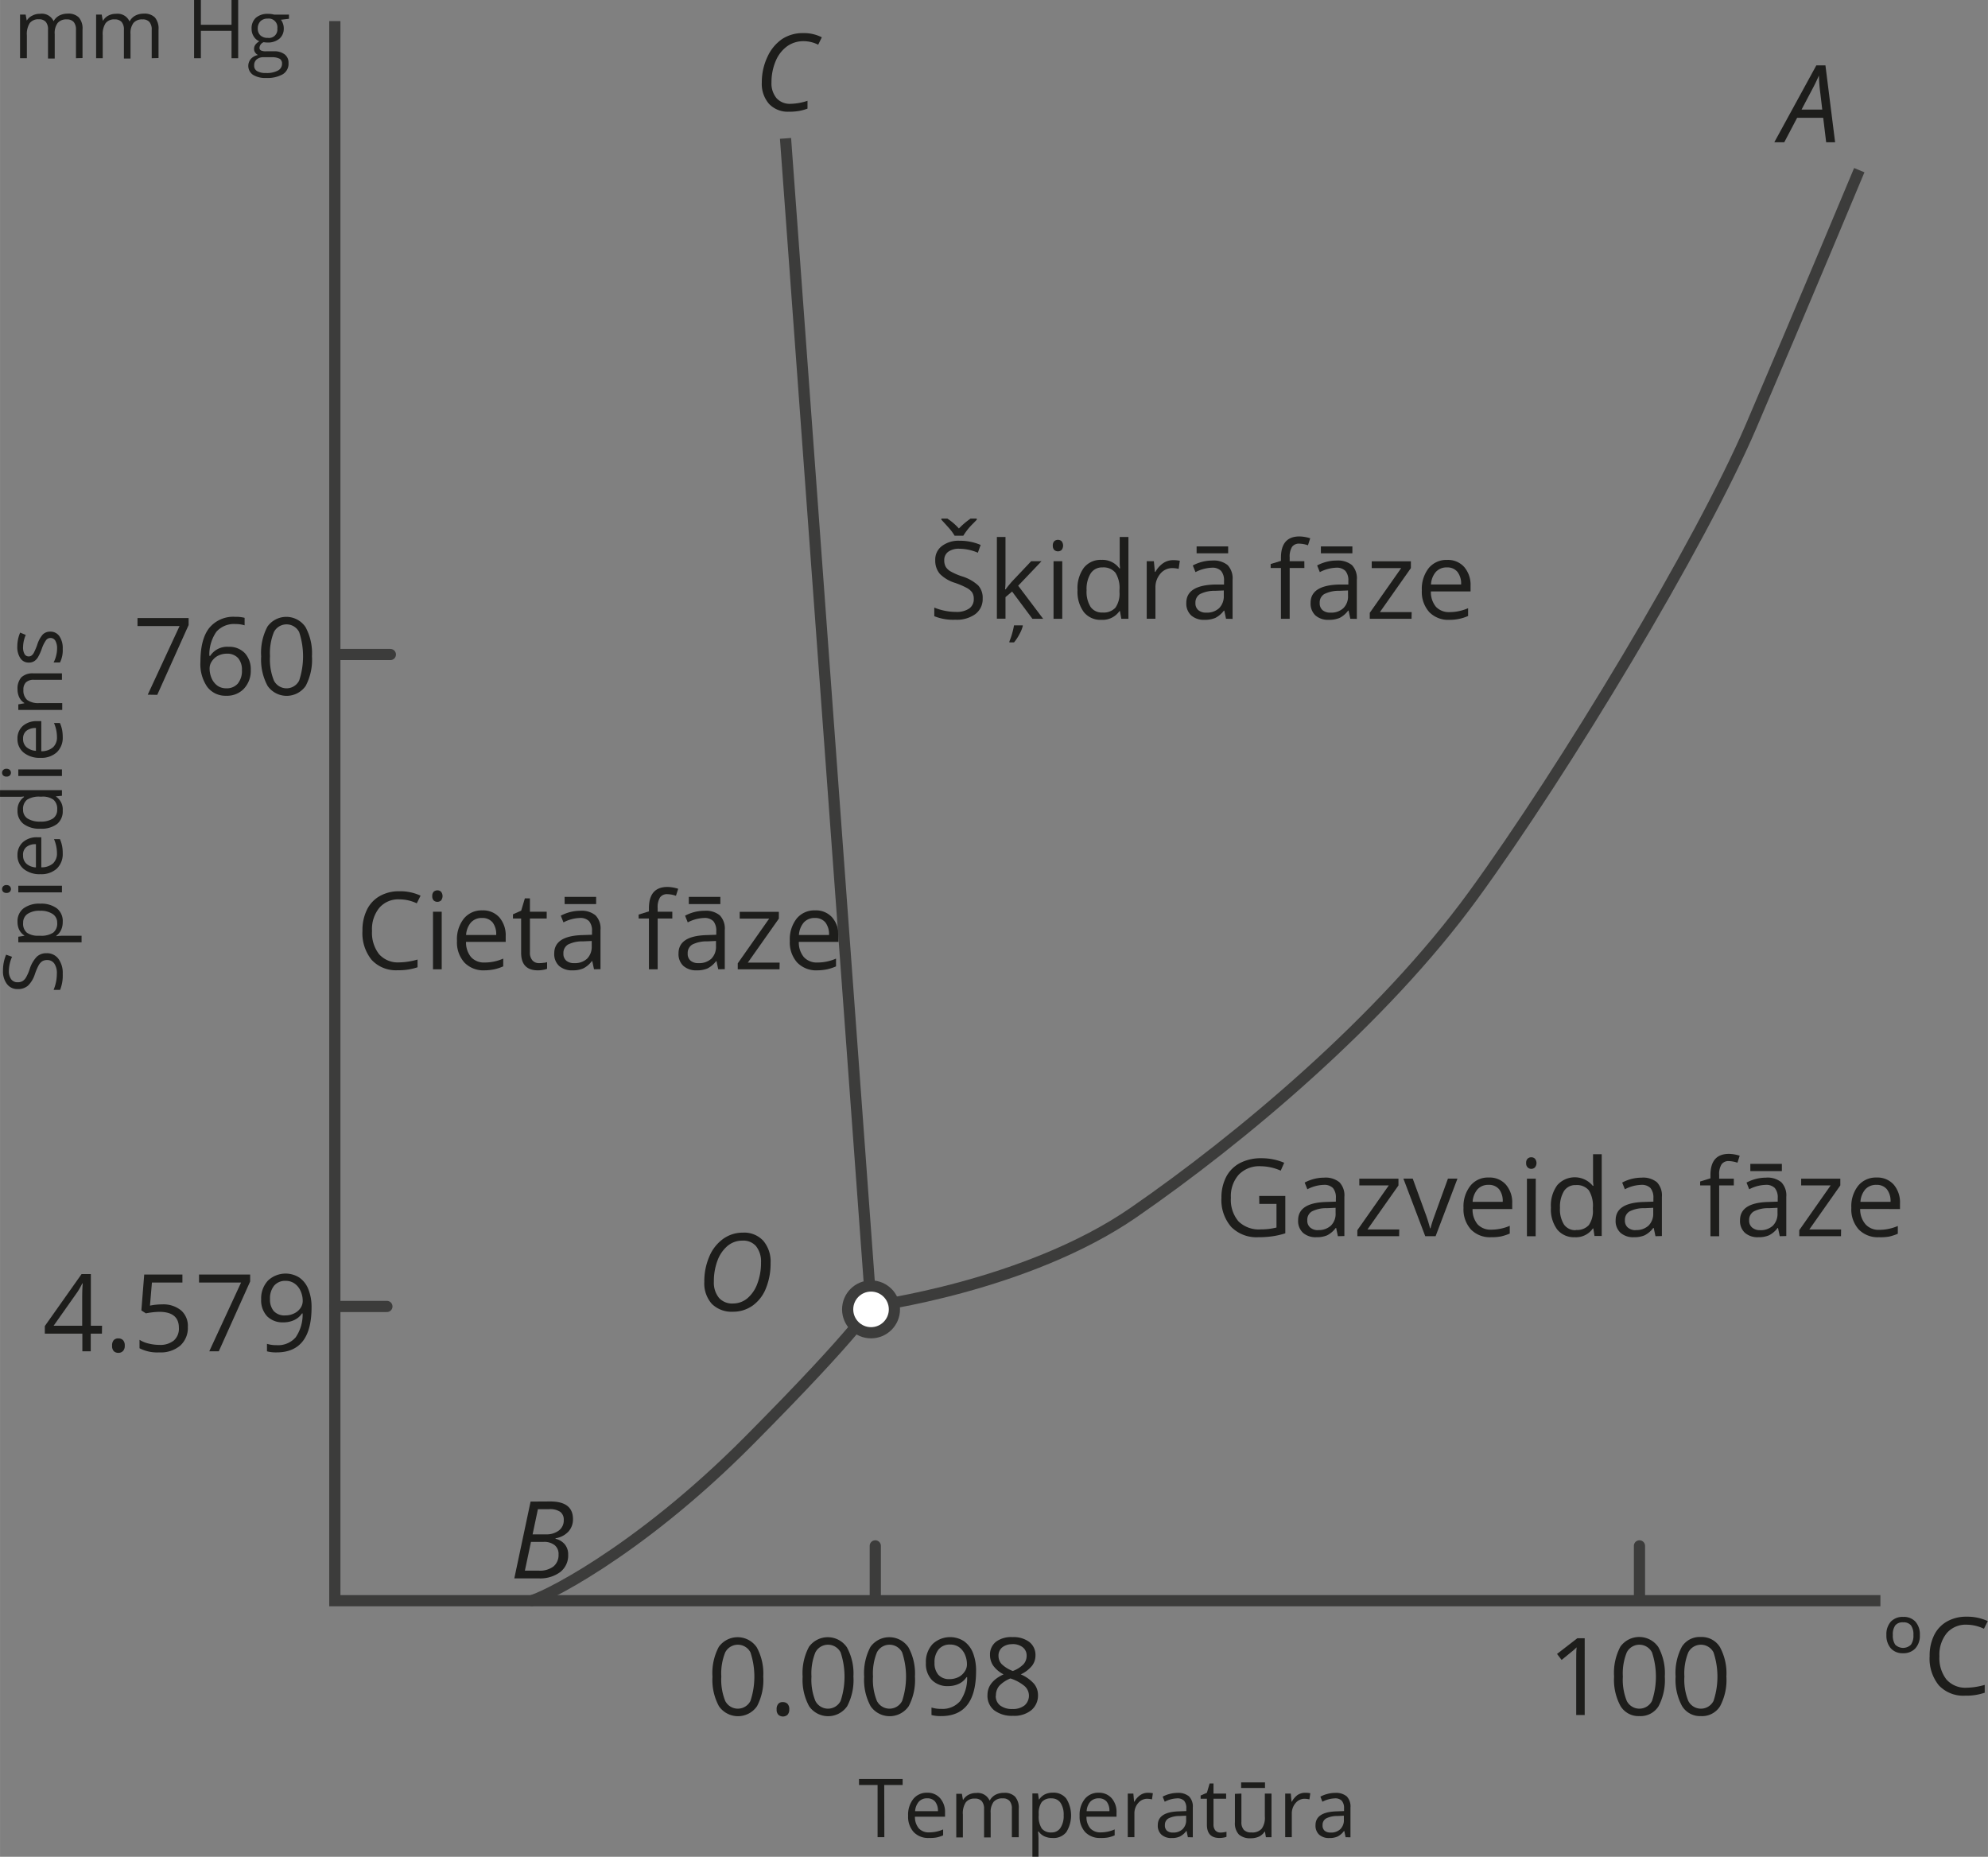 <svg xmlns="http://www.w3.org/2000/svg" width="125.39mm" height="117.1mm" viewBox="0 0 355.43 331.94">
  <rect x="0" y="0" width="355.43" height="331.94" fill="#808080" stroke="none"/>
  <defs>
    <style>
      .cls-1 {
        fill: #1d1d1b;
      }

      .cls-2, .cls-3 {
        fill: none;
      }

      .cls-2, .cls-3, .cls-4 {
        stroke: #3c3c3b;
        stroke-width: 2px;
      }

      .cls-2, .cls-4 {
        stroke-miterlimit: 10;
      }

      .cls-3 {
        stroke-linecap: round;
        stroke-linejoin: round;
      }

      .cls-4 {
        fill: #fff;
      }
    </style>
  </defs>
  <g id="Слой_2" data-name="Слой 2">
    <g id="Слой_1-2" data-name="Слой 1">
      <g>
        <path class="cls-1" d="M139.19,227.87a11.75,11.75,0,0,1-.83,4.52,6.91,6.91,0,0,1-2.37,3.09,6,6,0,0,1-3.56,1.1,5,5,0,0,1-3.75-1.41,5.5,5.5,0,0,1-1.34-3.94,11.17,11.17,0,0,1,.9-4.53,7.4,7.4,0,0,1,2.48-3.15,6,6,0,0,1,3.54-1.11,4.65,4.65,0,0,1,3.61,1.44A5.72,5.72,0,0,1,139.19,227.87Zm-5.05-4a4.09,4.09,0,0,0-2.64.94,6.28,6.28,0,0,0-1.81,2.64,10.45,10.45,0,0,0-.64,3.74,4.29,4.29,0,0,0,.92,2.92,3.15,3.15,0,0,0,2.5,1,4,4,0,0,0,2.56-.92,6.19,6.19,0,0,0,1.79-2.62,10.47,10.47,0,0,0,.66-3.79,4.39,4.39,0,0,0-.89-2.92A3,3,0,0,0,134.14,223.87Z" transform="translate(-1.42 -2.08)"/>
        <g>
          <path class="cls-1" d="M177.11,109.05a3.34,3.34,0,0,1-1.32,2.82,5.65,5.65,0,0,1-3.57,1,9,9,0,0,1-3.76-.63v-1.54a10,10,0,0,0,1.85.56,9.5,9.5,0,0,0,2,.21,3.93,3.93,0,0,0,2.4-.61,2,2,0,0,0,.81-1.68,2.16,2.16,0,0,0-.28-1.17,2.69,2.69,0,0,0-1-.84,13.4,13.4,0,0,0-2.05-.88,6.58,6.58,0,0,1-2.74-1.62,3.64,3.64,0,0,1-.82-2.45,3,3,0,0,1,1.2-2.53,4.9,4.9,0,0,1,3.15-.94,9.33,9.33,0,0,1,3.77.75l-.5,1.39a8.57,8.57,0,0,0-3.3-.71,3.25,3.25,0,0,0-2,.54,1.82,1.82,0,0,0-.71,1.51,2.36,2.36,0,0,0,.26,1.17,2.42,2.42,0,0,0,.89.84,11.62,11.62,0,0,0,1.91.84,7.61,7.61,0,0,1,3,1.65A3.24,3.24,0,0,1,177.11,109.05Zm-7.39-14.26h1.08a10.44,10.44,0,0,1,2.06,1.77,13.65,13.65,0,0,1,2.08-1.77h1.11V95l-.62.64a11,11,0,0,0-1.78,2.21h-1.56a8.07,8.07,0,0,0-.69-1c-.32-.39-.88-1-1.68-1.87Z" transform="translate(-1.42 -2.08)"/>
          <path class="cls-1" d="M181.22,107.43a19.12,19.12,0,0,1,1.23-1.5l3.33-3.52h1.85l-4.17,4.38,4.46,5.91H186l-3.63-4.87-1.18,1v3.85h-1.54V98.08h1.54v7.75c0,.35,0,.88-.07,1.6Zm.68,9.29a11.85,11.85,0,0,0,.5-1.47,12.9,12.9,0,0,0,.31-1.37h1.57V114a6.17,6.17,0,0,1-.56,1.39,8.42,8.42,0,0,1-1,1.53h-.84Z" transform="translate(-1.42 -2.08)"/>
          <path class="cls-1" d="M189.65,99.62a1.07,1.07,0,0,1,.26-.79,1,1,0,0,1,1.31,0,1.28,1.28,0,0,1,0,1.57,1,1,0,0,1-1.31,0A1.06,1.06,0,0,1,189.65,99.62Zm1.69,13.08h-1.56V102.41h1.56Z" transform="translate(-1.42 -2.08)"/>
          <path class="cls-1" d="M201.65,111.32h-.08a3.66,3.66,0,0,1-3.23,1.57,3.8,3.8,0,0,1-3.14-1.38,6.07,6.07,0,0,1-1.13-3.93,6.17,6.17,0,0,1,1.13-4,3.8,3.8,0,0,1,3.14-1.41,3.74,3.74,0,0,1,3.21,1.52h.12l-.06-.74,0-.73V98.08h1.56V112.7h-1.27Zm-3.11.26a2.83,2.83,0,0,0,2.31-.87,4.37,4.37,0,0,0,.72-2.8v-.33a5.11,5.11,0,0,0-.73-3.12,2.74,2.74,0,0,0-2.32-.94,2.38,2.38,0,0,0-2.1,1.07,5.25,5.25,0,0,0-.73,3,5.1,5.1,0,0,0,.72,3A2.45,2.45,0,0,0,198.54,111.58Z" transform="translate(-1.42 -2.08)"/>
          <path class="cls-1" d="M211.13,102.22a5.74,5.74,0,0,1,1.23.11l-.21,1.45a5,5,0,0,0-1.13-.14,2.74,2.74,0,0,0-2.14,1,3.71,3.71,0,0,0-.88,2.53v5.52h-1.56V102.41h1.28l.18,1.9H208a4.46,4.46,0,0,1,1.38-1.55A3.13,3.13,0,0,1,211.13,102.22Z" transform="translate(-1.42 -2.08)"/>
          <path class="cls-1" d="M220.62,112.7l-.31-1.46h-.07a4.47,4.47,0,0,1-1.54,1.31,4.84,4.84,0,0,1-1.91.34,3.42,3.42,0,0,1-2.4-.79,2.88,2.88,0,0,1-.87-2.25q0-3.1,5-3.27l1.74,0v-.64a2.6,2.6,0,0,0-.52-1.79,2.14,2.14,0,0,0-1.66-.58,6.93,6.93,0,0,0-2.92.79l-.48-1.19a7.43,7.43,0,0,1,1.67-.65,7.1,7.1,0,0,1,1.82-.23,3.94,3.94,0,0,1,2.73.81,3.43,3.43,0,0,1,.89,2.62v7Zm-3.52-1.1a3.15,3.15,0,0,0,2.29-.8,3,3,0,0,0,.83-2.23v-.93l-1.56.06a5.73,5.73,0,0,0-2.68.58,1.74,1.74,0,0,0-.83,1.59,1.58,1.58,0,0,0,.52,1.29A2.08,2.08,0,0,0,217.1,111.6Zm-1.74-11.84H221V101h-5.64Z" transform="translate(-1.42 -2.08)"/>
          <path class="cls-1" d="M234.63,103.62H232v9.08h-1.56v-9.08h-1.84v-.71l1.84-.56v-.57q0-3.8,3.31-3.8a6.78,6.78,0,0,1,1.92.33l-.4,1.25a5,5,0,0,0-1.55-.29,1.5,1.5,0,0,0-1.3.58,3.32,3.32,0,0,0-.42,1.89v.67h2.62Z" transform="translate(-1.42 -2.08)"/>
          <path class="cls-1" d="M242.84,112.7l-.31-1.46h-.08a4.36,4.36,0,0,1-1.53,1.31,4.85,4.85,0,0,1-1.92.34,3.42,3.42,0,0,1-2.4-.79,2.91,2.91,0,0,1-.86-2.25q0-3.1,5-3.27l1.75,0v-.64a2.6,2.6,0,0,0-.52-1.79,2.16,2.16,0,0,0-1.67-.58,6.86,6.86,0,0,0-2.91.79l-.48-1.19a7.25,7.25,0,0,1,1.67-.65,7,7,0,0,1,1.82-.23,4,4,0,0,1,2.73.81,3.43,3.43,0,0,1,.88,2.62v7Zm-3.53-1.1a3.12,3.12,0,0,0,2.29-.8,2.91,2.91,0,0,0,.83-2.23v-.93l-1.56.06a5.76,5.76,0,0,0-2.68.58,1.73,1.73,0,0,0-.82,1.59,1.6,1.6,0,0,0,.51,1.29A2.09,2.09,0,0,0,239.31,111.6Zm-1.73-11.84h5.63V101h-5.63Z" transform="translate(-1.42 -2.08)"/>
          <path class="cls-1" d="M253.79,112.7h-7.47v-1.06l5.62-8h-5.27v-1.21h7v1.21l-5.54,7.87h5.68Z" transform="translate(-1.42 -2.08)"/>
          <path class="cls-1" d="M260.55,112.89a4.72,4.72,0,0,1-3.6-1.39,5.38,5.38,0,0,1-1.32-3.86,6,6,0,0,1,1.23-4,4.07,4.07,0,0,1,3.29-1.46,3.87,3.87,0,0,1,3.06,1.27,4.89,4.89,0,0,1,1.13,3.36v1h-7.09a4.1,4.1,0,0,0,.91,2.76,3.2,3.2,0,0,0,2.45.94,8.35,8.35,0,0,0,3.29-.7v1.39a7.73,7.73,0,0,1-1.57.51A8.26,8.26,0,0,1,260.55,112.89Zm-.42-9.37a2.56,2.56,0,0,0-2,.81,3.68,3.68,0,0,0-.86,2.24h5.38a3.4,3.4,0,0,0-.66-2.26A2.29,2.29,0,0,0,260.13,103.52Z" transform="translate(-1.42 -2.08)"/>
        </g>
        <g>
          <path class="cls-1" d="M72.81,162.86a4.46,4.46,0,0,0-3.57,1.51,6,6,0,0,0-1.31,4.13,6.21,6.21,0,0,0,1.26,4.16,4.48,4.48,0,0,0,3.6,1.47,12.46,12.46,0,0,0,3.28-.51V175a10.27,10.27,0,0,1-3.52.53,5.92,5.92,0,0,1-4.68-1.84,7.58,7.58,0,0,1-1.65-5.23,8.22,8.22,0,0,1,.79-3.72,5.63,5.63,0,0,1,2.29-2.46,6.92,6.92,0,0,1,3.53-.87,8.62,8.62,0,0,1,3.78.79l-.68,1.37A7.26,7.26,0,0,0,72.81,162.86Z" transform="translate(-1.42 -2.08)"/>
          <path class="cls-1" d="M78.7,162.28a1.07,1.07,0,0,1,.26-.79,1,1,0,0,1,.66-.24.91.91,0,0,1,.65.25,1.26,1.26,0,0,1,0,1.56,1,1,0,0,1-1.31,0A1.06,1.06,0,0,1,78.7,162.28Zm1.69,13.08H78.83V165.07h1.56Z" transform="translate(-1.42 -2.08)"/>
          <path class="cls-1" d="M88.05,175.55a4.72,4.72,0,0,1-3.6-1.39,5.38,5.38,0,0,1-1.33-3.86,5.93,5.93,0,0,1,1.23-4,4.08,4.08,0,0,1,3.29-1.47,3.89,3.89,0,0,1,3.07,1.27,4.89,4.89,0,0,1,1.12,3.36v1H84.74a4.07,4.07,0,0,0,.92,2.75,3.14,3.14,0,0,0,2.44.94,8.18,8.18,0,0,0,3.29-.7v1.39a8.64,8.64,0,0,1-1.56.52A9.1,9.1,0,0,1,88.05,175.55Zm-.43-9.36a2.56,2.56,0,0,0-2,.8,3.77,3.77,0,0,0-.87,2.24h5.38A3.42,3.42,0,0,0,89.5,167,2.3,2.3,0,0,0,87.62,166.19Z" transform="translate(-1.42 -2.08)"/>
          <path class="cls-1" d="M97.82,174.26a4.25,4.25,0,0,0,.8-.06c.25,0,.46-.08.61-.12v1.19a2.82,2.82,0,0,1-.75.2,4.89,4.89,0,0,1-.89.08q-3,0-3-3.14v-6.13H93.13v-.75l1.47-.65.66-2.2h.9v2.39h3v1.21h-3v6.06a2.06,2.06,0,0,0,.45,1.43A1.52,1.52,0,0,0,97.82,174.26Z" transform="translate(-1.42 -2.08)"/>
          <path class="cls-1" d="M107.62,175.36l-.31-1.46h-.08a4.3,4.3,0,0,1-1.54,1.31,4.63,4.63,0,0,1-1.91.34,3.42,3.42,0,0,1-2.4-.79,2.86,2.86,0,0,1-.87-2.24c0-2.08,1.67-3.17,5-3.27l1.75-.06v-.64a2.62,2.62,0,0,0-.52-1.79,2.18,2.18,0,0,0-1.67-.57,6.71,6.71,0,0,0-2.91.79l-.48-1.2a7.74,7.74,0,0,1,1.67-.65,7.48,7.48,0,0,1,1.81-.23,3.89,3.89,0,0,1,2.73.82,3.36,3.36,0,0,1,.89,2.62v7Zm-3.53-1.1a3.17,3.17,0,0,0,2.29-.79,3,3,0,0,0,.83-2.24v-.93l-1.56.07a5.65,5.65,0,0,0-2.68.57,1.76,1.76,0,0,0-.82,1.6,1.59,1.59,0,0,0,.51,1.28A2.09,2.09,0,0,0,104.09,174.26Zm-1.73-11.84H108v1.29h-5.63Z" transform="translate(-1.42 -2.08)"/>
          <path class="cls-1" d="M121.62,166.28H119v9.08h-1.56v-9.08H115.6v-.7l1.84-.57v-.57q0-3.8,3.32-3.8a6.77,6.77,0,0,1,1.91.33l-.4,1.25a5.25,5.25,0,0,0-1.54-.29,1.52,1.52,0,0,0-1.31.59,3.29,3.29,0,0,0-.42,1.88v.67h2.62Z" transform="translate(-1.42 -2.08)"/>
          <path class="cls-1" d="M129.83,175.36l-.31-1.46h-.07a4.47,4.47,0,0,1-1.54,1.31,4.66,4.66,0,0,1-1.91.34,3.42,3.42,0,0,1-2.4-.79,2.86,2.86,0,0,1-.87-2.24q0-3.12,5-3.27l1.75-.06v-.64a2.67,2.67,0,0,0-.52-1.79,2.18,2.18,0,0,0-1.67-.57,6.71,6.71,0,0,0-2.91.79l-.48-1.2a7.65,7.65,0,0,1,1.66-.65,7.57,7.57,0,0,1,1.82-.23,3.89,3.89,0,0,1,2.73.82,3.4,3.4,0,0,1,.89,2.62v7Zm-3.52-1.1a3.19,3.19,0,0,0,2.29-.79,3,3,0,0,0,.83-2.24v-.93l-1.56.07a5.65,5.65,0,0,0-2.68.57,1.76,1.76,0,0,0-.82,1.6,1.59,1.59,0,0,0,.51,1.28A2.09,2.09,0,0,0,126.31,174.26Zm-1.74-11.84h5.64v1.29h-5.64Z" transform="translate(-1.42 -2.08)"/>
          <path class="cls-1" d="M140.79,175.36h-7.47V174.3l5.62-8h-5.27v-1.21h7v1.21l-5.55,7.87h5.69Z" transform="translate(-1.42 -2.08)"/>
          <path class="cls-1" d="M147.55,175.55a4.72,4.72,0,0,1-3.6-1.39,5.38,5.38,0,0,1-1.32-3.86,6,6,0,0,1,1.22-4,4.08,4.08,0,0,1,3.3-1.47,3.87,3.87,0,0,1,3.06,1.27,4.89,4.89,0,0,1,1.13,3.36v1h-7.1a4.07,4.07,0,0,0,.92,2.75,3.15,3.15,0,0,0,2.45.94,8.17,8.17,0,0,0,3.28-.7v1.39a8.64,8.64,0,0,1-1.56.52A9,9,0,0,1,147.55,175.55Zm-.42-9.36a2.57,2.57,0,0,0-2,.8,3.77,3.77,0,0,0-.87,2.24h5.38A3.48,3.48,0,0,0,149,167,2.33,2.33,0,0,0,147.13,166.19Z" transform="translate(-1.42 -2.08)"/>
        </g>
        <g>
          <path class="cls-1" d="M27.83,126.27,33.52,114H26v-1.43h9.14v1.25l-5.61,12.48Z" transform="translate(-1.42 -2.08)"/>
          <path class="cls-1" d="M37.25,120.4q0-4.05,1.57-6.05a5.56,5.56,0,0,1,4.66-2,6.19,6.19,0,0,1,1.67.18v1.34a5.53,5.53,0,0,0-1.65-.23A4.2,4.2,0,0,0,40.12,115a7.08,7.08,0,0,0-1.27,4.33H39a3.6,3.6,0,0,1,3.27-1.62,3.85,3.85,0,0,1,2.91,1.12,4.24,4.24,0,0,1,1.07,3A4.66,4.66,0,0,1,45,125.23a4.15,4.15,0,0,1-3.16,1.23,4.05,4.05,0,0,1-3.38-1.6A7.12,7.12,0,0,1,37.25,120.4Zm4.61,4.73a2.6,2.6,0,0,0,2.07-.84,3.57,3.57,0,0,0,.74-2.42,3.14,3.14,0,0,0-.69-2.15,2.57,2.57,0,0,0-2-.78,3.46,3.46,0,0,0-1.55.35,2.86,2.86,0,0,0-1.13,1,2.2,2.2,0,0,0-.41,1.27,4.36,4.36,0,0,0,.37,1.8,3.21,3.21,0,0,0,1.07,1.33A2.68,2.68,0,0,0,41.86,125.13Z" transform="translate(-1.42 -2.08)"/>
          <path class="cls-1" d="M57.19,119.39a10,10,0,0,1-1.12,5.31,4.15,4.15,0,0,1-6.81,0,9.84,9.84,0,0,1-1.15-5.27,10,10,0,0,1,1.12-5.33,4.14,4.14,0,0,1,6.8.07A9.75,9.75,0,0,1,57.19,119.39Zm-7.5,0a10.07,10.07,0,0,0,.7,4.36,2.53,2.53,0,0,0,4.51,0,13.8,13.8,0,0,0,0-8.68,2.54,2.54,0,0,0-4.51,0A10,10,0,0,0,49.69,119.39Z" transform="translate(-1.42 -2.08)"/>
        </g>
        <g>
          <path class="cls-1" d="M15,12.49V7.42a2.13,2.13,0,0,0-.4-1.4,1.56,1.56,0,0,0-1.24-.47,2,2,0,0,0-1.63.63,3,3,0,0,0-.53,2v4.36H10V7.42A2.07,2.07,0,0,0,9.61,6a1.54,1.54,0,0,0-1.24-.47,1.92,1.92,0,0,0-1.63.67A3.62,3.62,0,0,0,6.22,8.4v4.09H5V4.69H6l.2,1.07h0a2.33,2.33,0,0,1,1-.89,2.79,2.79,0,0,1,1.36-.32A2.31,2.31,0,0,1,11,5.87H11a2.49,2.49,0,0,1,1-1,3.2,3.2,0,0,1,1.51-.35,2.61,2.61,0,0,1,2,.68,3,3,0,0,1,.66,2.17v5.09Z" transform="translate(-1.42 -2.08)"/>
          <path class="cls-1" d="M28.54,12.49V7.42a2.07,2.07,0,0,0-.4-1.4,1.52,1.52,0,0,0-1.23-.47,2,2,0,0,0-1.63.63,3,3,0,0,0-.53,2v4.36H23.57V7.42a2.07,2.07,0,0,0-.4-1.4,1.56,1.56,0,0,0-1.25-.47,1.9,1.9,0,0,0-1.62.67,3.55,3.55,0,0,0-.52,2.18v4.09H18.6V4.69h1l.19,1.07h.06a2.31,2.31,0,0,1,.94-.89,2.83,2.83,0,0,1,1.37-.32,2.32,2.32,0,0,1,2.39,1.32h.06a2.43,2.43,0,0,1,1-1,3.19,3.19,0,0,1,1.5-.35,2.62,2.62,0,0,1,2,.68,3.06,3.06,0,0,1,.65,2.17v5.09Z" transform="translate(-1.42 -2.08)"/>
          <path class="cls-1" d="M44,12.49H42.81V7.59H37.33v4.9H36.12V2.08h1.21V6.51h5.48V2.08H44Z" transform="translate(-1.42 -2.08)"/>
          <path class="cls-1" d="M53.08,4.69v.75l-1.44.17a2.31,2.31,0,0,1,.35.65,2.38,2.38,0,0,1,.16.91A2.32,2.32,0,0,1,51.37,9a3.2,3.2,0,0,1-2.15.68,3.45,3.45,0,0,1-.66-.06,1.17,1.17,0,0,0-.75,1,.52.52,0,0,0,.26.48,2,2,0,0,0,.91.15h1.38a3,3,0,0,1,1.94.54A1.85,1.85,0,0,1,53,13.34a2.19,2.19,0,0,1-1,2,5.57,5.57,0,0,1-3,.68,4.14,4.14,0,0,1-2.36-.57,1.93,1.93,0,0,1-.37-2.84,2.32,2.32,0,0,1,1.28-.7,1.19,1.19,0,0,1-.5-.42,1.08,1.08,0,0,1-.21-.66,1.26,1.26,0,0,1,.23-.75,2.27,2.27,0,0,1,.72-.62,2.11,2.11,0,0,1-1-.85,2.43,2.43,0,0,1-.39-1.36,2.53,2.53,0,0,1,.77-2,3.17,3.17,0,0,1,2.18-.69,3.72,3.72,0,0,1,1.1.14ZM46.86,13.8a1.06,1.06,0,0,0,.54,1,2.9,2.9,0,0,0,1.53.33,4.23,4.23,0,0,0,2.2-.45,1.36,1.36,0,0,0,.71-1.2,1,1,0,0,0-.39-.88A2.94,2.94,0,0,0,50,12.31H48.56a1.85,1.85,0,0,0-1.25.39A1.35,1.35,0,0,0,46.86,13.8Zm.64-6.61A1.63,1.63,0,0,0,48,8.43a1.86,1.86,0,0,0,1.29.42A1.5,1.5,0,0,0,51,7.17a1.55,1.55,0,0,0-1.75-1.76A1.74,1.74,0,0,0,48,5.86,1.8,1.8,0,0,0,47.5,7.19Z" transform="translate(-1.42 -2.08)"/>
        </g>
        <g>
          <path class="cls-1" d="M19.64,240.5h-2v3.16h-1.5V240.5H9.43v-1.36L16,229.85h1.66v9.24h2Zm-3.53-1.41v-4.57c0-.9,0-1.91.1-3h-.08a15.29,15.29,0,0,1-.84,1.49L11,239.09Z" transform="translate(-1.42 -2.08)"/>
          <path class="cls-1" d="M21.46,242.67a1.43,1.43,0,0,1,.28-1,1.07,1.07,0,0,1,.83-.32,1.15,1.15,0,0,1,.85.32,1.38,1.38,0,0,1,.3,1,1.28,1.28,0,0,1-.31.93,1.11,1.11,0,0,1-.84.33,1.16,1.16,0,0,1-.8-.29A1.28,1.28,0,0,1,21.46,242.67Z" transform="translate(-1.42 -2.08)"/>
          <path class="cls-1" d="M30.38,235.27a5,5,0,0,1,3.42,1.08A3.67,3.67,0,0,1,35,239.29a4.26,4.26,0,0,1-1.36,3.35,5.39,5.39,0,0,1-3.74,1.21,6.92,6.92,0,0,1-3.54-.74V241.6a5.19,5.19,0,0,0,1.63.67,8.09,8.09,0,0,0,1.93.24,3.85,3.85,0,0,0,2.57-.78,2.81,2.81,0,0,0,.91-2.26c0-1.92-1.17-2.87-3.52-2.87a14.08,14.08,0,0,0-2.38.27l-.81-.52.51-6.42h6.83v1.43H28.58l-.35,4.13A10.53,10.53,0,0,1,30.38,235.27Z" transform="translate(-1.42 -2.08)"/>
          <path class="cls-1" d="M38.83,243.66l5.69-12.3H37v-1.43h9.14v1.25l-5.61,12.48Z" transform="translate(-1.42 -2.08)"/>
          <path class="cls-1" d="M57.12,235.79q0,8.06-6.24,8.06a6.17,6.17,0,0,1-1.73-.19v-1.34a5.61,5.61,0,0,0,1.71.24,4.17,4.17,0,0,0,3.41-1.39,7.12,7.12,0,0,0,1.25-4.28h-.11A3.43,3.43,0,0,1,54,238.08a4.47,4.47,0,0,1-1.93.4,3.88,3.88,0,0,1-2.89-1.08,4.16,4.16,0,0,1-1.07-3.05A4.65,4.65,0,0,1,49.34,231a4.58,4.58,0,0,1,5.6-.52,4.52,4.52,0,0,1,1.61,2.09A8.47,8.47,0,0,1,57.12,235.79Zm-4.62-4.73a2.57,2.57,0,0,0-2.08.87,3.59,3.59,0,0,0-.73,2.4,3.14,3.14,0,0,0,.67,2.13,2.58,2.58,0,0,0,2.06.78,3.58,3.58,0,0,0,1.57-.35,2.89,2.89,0,0,0,1.14-.95,2.22,2.22,0,0,0,.41-1.26,4.25,4.25,0,0,0-.39-1.82,3.12,3.12,0,0,0-1.07-1.32A2.71,2.71,0,0,0,52.5,231.06Z" transform="translate(-1.42 -2.08)"/>
        </g>
        <g>
          <path class="cls-1" d="M284.75,308.68h-1.52v-9.79c0-.81,0-1.58.07-2.31l-.44.42-2.24,1.83-.82-1.07,3.63-2.81h1.32Z" transform="translate(-1.42 -2.08)"/>
          <path class="cls-1" d="M299.07,301.8a10,10,0,0,1-1.12,5.31,3.79,3.79,0,0,1-3.43,1.76,3.75,3.75,0,0,1-3.37-1.8A9.83,9.83,0,0,1,290,301.8a10,10,0,0,1,1.12-5.33,4.14,4.14,0,0,1,6.8.07A9.75,9.75,0,0,1,299.07,301.8Zm-7.5,0a10.07,10.07,0,0,0,.7,4.36,2.53,2.53,0,0,0,4.51,0,13.8,13.8,0,0,0,0-8.68,2.54,2.54,0,0,0-4.51,0A10,10,0,0,0,291.57,301.8Z" transform="translate(-1.42 -2.08)"/>
          <path class="cls-1" d="M310.08,301.8a10,10,0,0,1-1.13,5.31,3.79,3.79,0,0,1-3.43,1.76,3.75,3.75,0,0,1-3.37-1.8A9.83,9.83,0,0,1,301,301.8a10,10,0,0,1,1.12-5.33,3.77,3.77,0,0,1,3.41-1.74,3.81,3.81,0,0,1,3.4,1.81A9.84,9.84,0,0,1,310.08,301.8Zm-7.51,0a10.07,10.07,0,0,0,.7,4.36,2.53,2.53,0,0,0,4.51,0,13.8,13.8,0,0,0,0-8.68,2.54,2.54,0,0,0-4.51,0A10,10,0,0,0,302.57,301.8Z" transform="translate(-1.42 -2.08)"/>
        </g>
        <g>
          <path class="cls-1" d="M137.88,301.8a10,10,0,0,1-1.12,5.31,4.14,4.14,0,0,1-6.8,0,9.83,9.83,0,0,1-1.16-5.27,10,10,0,0,1,1.12-5.33,4.14,4.14,0,0,1,6.8.07A9.75,9.75,0,0,1,137.88,301.8Zm-7.5,0a10.07,10.07,0,0,0,.7,4.36,2.53,2.53,0,0,0,4.51,0,13.8,13.8,0,0,0,0-8.68,2.54,2.54,0,0,0-4.51,0A10,10,0,0,0,130.38,301.8Z" transform="translate(-1.42 -2.08)"/>
          <path class="cls-1" d="M140.27,307.69a1.43,1.43,0,0,1,.29-1,1,1,0,0,1,.82-.32,1.15,1.15,0,0,1,.85.32,1.38,1.38,0,0,1,.3,1,1.32,1.32,0,0,1-.31.94,1.23,1.23,0,0,1-1.64,0A1.28,1.28,0,0,1,140.27,307.69Z" transform="translate(-1.42 -2.08)"/>
          <path class="cls-1" d="M154,301.8a10,10,0,0,1-1.12,5.31,4.14,4.14,0,0,1-6.8,0,9.83,9.83,0,0,1-1.16-5.27,10,10,0,0,1,1.12-5.33,4.14,4.14,0,0,1,6.8.07A9.75,9.75,0,0,1,154,301.8Zm-7.5,0a10.07,10.07,0,0,0,.7,4.36,2.53,2.53,0,0,0,4.51,0,13.8,13.8,0,0,0,0-8.68,2.54,2.54,0,0,0-4.51,0A10,10,0,0,0,146.5,301.8Z" transform="translate(-1.42 -2.08)"/>
          <path class="cls-1" d="M165,301.8a10,10,0,0,1-1.12,5.31,4.14,4.14,0,0,1-6.8,0,9.83,9.83,0,0,1-1.16-5.27,10,10,0,0,1,1.12-5.33,4.14,4.14,0,0,1,6.8.07A9.75,9.75,0,0,1,165,301.8Zm-7.5,0a10.07,10.07,0,0,0,.7,4.36,2.53,2.53,0,0,0,4.51,0,13.8,13.8,0,0,0,0-8.68,2.54,2.54,0,0,0-4.51,0A10,10,0,0,0,157.5,301.8Z" transform="translate(-1.42 -2.08)"/>
          <path class="cls-1" d="M175.93,300.81q0,8.06-6.24,8.06a6.22,6.22,0,0,1-1.73-.19v-1.34a5.7,5.7,0,0,0,1.71.24,4.16,4.16,0,0,0,3.41-1.39,7.05,7.05,0,0,0,1.25-4.28h-.11a3.3,3.3,0,0,1-1.37,1.19,4.45,4.45,0,0,1-1.93.41,3.89,3.89,0,0,1-2.89-1.09,4.18,4.18,0,0,1-1.07-3.05,4.67,4.67,0,0,1,1.2-3.38,4.57,4.57,0,0,1,5.59-.52,4.6,4.6,0,0,1,1.62,2.09A8.67,8.67,0,0,1,175.93,300.81Zm-4.62-4.73a2.57,2.57,0,0,0-2.08.87,3.6,3.6,0,0,0-.73,2.4,3.13,3.13,0,0,0,.68,2.13,2.56,2.56,0,0,0,2,.78,3.62,3.62,0,0,0,1.58-.35,2.85,2.85,0,0,0,1.13-1,2.22,2.22,0,0,0,.41-1.26,4.39,4.39,0,0,0-.38-1.82,3.22,3.22,0,0,0-1.08-1.32A2.78,2.78,0,0,0,171.31,296.08Z" transform="translate(-1.42 -2.08)"/>
          <path class="cls-1" d="M182.45,294.75a4.7,4.7,0,0,1,3,.87,2.94,2.94,0,0,1,1.1,2.42,3,3,0,0,1-.63,1.85,5.57,5.57,0,0,1-2,1.52,6.69,6.69,0,0,1,2.37,1.68,3.14,3.14,0,0,1,.71,2,3.4,3.4,0,0,1-1.2,2.73,4.84,4.84,0,0,1-3.26,1,5.26,5.26,0,0,1-3.39-1,3.31,3.31,0,0,1-1.18-2.73q0-2.35,2.88-3.68a5.21,5.21,0,0,1-1.87-1.58,3.39,3.39,0,0,1-.56-1.9,2.88,2.88,0,0,1,1.11-2.38A4.57,4.57,0,0,1,182.45,294.75Zm-3,10.47a2.12,2.12,0,0,0,.78,1.75,3.46,3.46,0,0,0,2.21.63,3.28,3.28,0,0,0,2.18-.66,2.3,2.3,0,0,0,0-3.42,7.54,7.54,0,0,0-2.55-1.38,5.65,5.65,0,0,0-2,1.33A2.6,2.6,0,0,0,179.48,305.22Zm3-9.2a2.79,2.79,0,0,0-1.84.56,1.9,1.9,0,0,0-.67,1.51,2.15,2.15,0,0,0,.56,1.48,5.8,5.8,0,0,0,2,1.24,5.28,5.28,0,0,0,1.91-1.21,2.26,2.26,0,0,0,.56-1.51,1.85,1.85,0,0,0-.68-1.51A2.91,2.91,0,0,0,182.43,296Z" transform="translate(-1.42 -2.08)"/>
        </g>
        <path class="cls-1" d="M327.39,23.14h-4.66l-2.3,4.37h-1.78l7.51-13.74h1.63l1.73,13.74h-1.6Zm-.17-1.47-.33-2.8a31.46,31.46,0,0,1-.27-3.29c-.23.55-.49,1.1-.76,1.64s-1.05,2-2.34,4.45Z" transform="translate(-1.42 -2.08)"/>
        <path class="cls-1" d="M99.8,270.5c2.7,0,4.06,1.05,4.06,3.16a3.25,3.25,0,0,1-.82,2.23,4,4,0,0,1-2.3,1.19v.09a3.05,3.05,0,0,1,1.66,1A2.8,2.8,0,0,1,103,280a3.75,3.75,0,0,1-1.42,3.12,6,6,0,0,1-3.83,1.13H93.37l2.91-13.73Zm-4.54,12.37h2.5a4,4,0,0,0,2.61-.75,2.63,2.63,0,0,0,.91-2.14,2,2,0,0,0-.7-1.67,3,3,0,0,0-2-.58H96.35Zm1.38-6.49H99a3.66,3.66,0,0,0,2.34-.69,2.24,2.24,0,0,0,.87-1.87,1.73,1.73,0,0,0-.62-1.46,3.24,3.24,0,0,0-2-.48h-2Z" transform="translate(-1.42 -2.08)"/>
        <path class="cls-1" d="M145.08,9.44a5,5,0,0,0-2.93.91A6.18,6.18,0,0,0,140.1,13a9.66,9.66,0,0,0-.75,3.83,4.11,4.11,0,0,0,.91,2.81,3.2,3.2,0,0,0,2.53,1,10.22,10.22,0,0,0,3-.54v1.4a9.14,9.14,0,0,1-1.54.42,10,10,0,0,1-1.77.13,4.62,4.62,0,0,1-3.57-1.4,5.45,5.45,0,0,1-1.29-3.83,10.62,10.62,0,0,1,1-4.56,7.71,7.71,0,0,1,2.66-3.22A6.71,6.71,0,0,1,145.08,8a6.92,6.92,0,0,1,3.27.75l-.65,1.32A5.86,5.86,0,0,0,145.08,9.44Z" transform="translate(-1.42 -2.08)"/>
        <g>
          <path class="cls-1" d="M344.67,294.37a3.35,3.35,0,0,1-.81,2.4,2.88,2.88,0,0,1-2.21.86,2.8,2.8,0,0,1-2.17-.87,3.48,3.48,0,0,1-.79-2.39,3.35,3.35,0,0,1,.79-2.38,2.86,2.86,0,0,1,2.21-.85,2.79,2.79,0,0,1,2.2.86A3.39,3.39,0,0,1,344.67,294.37Zm-4.83,0a2.89,2.89,0,0,0,.42,1.72,2,2,0,0,0,2.83,0,2.81,2.81,0,0,0,.43-1.72,2.76,2.76,0,0,0-.43-1.71,1.69,1.69,0,0,0-1.42-.55,1.66,1.66,0,0,0-1.4.55A2.76,2.76,0,0,0,339.84,294.37Z" transform="translate(-1.42 -2.08)"/>
          <path class="cls-1" d="M353.05,292.53a4.46,4.46,0,0,0-3.57,1.51,6.09,6.09,0,0,0-1.31,4.13,6.21,6.21,0,0,0,1.26,4.16A4.5,4.5,0,0,0,353,303.8a12.4,12.4,0,0,0,3.27-.51v1.4a10.23,10.23,0,0,1-3.52.53,6,6,0,0,1-4.68-1.84,7.58,7.58,0,0,1-1.65-5.23,8.22,8.22,0,0,1,.79-3.72,5.68,5.68,0,0,1,2.29-2.46,6.92,6.92,0,0,1,3.53-.87,8.62,8.62,0,0,1,3.78.79l-.68,1.37A7.26,7.26,0,0,0,353.05,292.53Z" transform="translate(-1.42 -2.08)"/>
        </g>
        <g>
          <path class="cls-1" d="M159.53,330.52h-1.21v-9.33H155v-1.07h7.8v1.07h-3.29Z" transform="translate(-1.42 -2.08)"/>
          <path class="cls-1" d="M167.51,330.66a3.57,3.57,0,0,1-2.73-1.05,4.07,4.07,0,0,1-1-2.93,4.51,4.51,0,0,1,.93-3,3.08,3.08,0,0,1,2.49-1.11,2.94,2.94,0,0,1,2.32,1,3.71,3.71,0,0,1,.86,2.55v.74H165a3.14,3.14,0,0,0,.7,2.09,2.39,2.39,0,0,0,1.85.71,6.13,6.13,0,0,0,2.49-.53v1.06a5.73,5.73,0,0,1-1.18.38A6.63,6.63,0,0,1,167.51,330.66Zm-.32-7.09a1.92,1.92,0,0,0-1.5.61,2.86,2.86,0,0,0-.66,1.69h4.08a2.62,2.62,0,0,0-.5-1.71A1.77,1.77,0,0,0,167.19,323.57Z" transform="translate(-1.42 -2.08)"/>
          <path class="cls-1" d="M182.33,330.52v-5.07a2.07,2.07,0,0,0-.4-1.4,1.54,1.54,0,0,0-1.24-.47,2,2,0,0,0-1.63.63,3.06,3.06,0,0,0-.52,2v4.35h-1.18v-5.07a2.13,2.13,0,0,0-.4-1.4,1.56,1.56,0,0,0-1.25-.47,1.9,1.9,0,0,0-1.62.67,3.55,3.55,0,0,0-.52,2.18v4.09h-1.18v-7.8h1l.19,1.07h.06a2.31,2.31,0,0,1,.94-.89,2.81,2.81,0,0,1,1.36-.32,2.31,2.31,0,0,1,2.39,1.32h.06a2.49,2.49,0,0,1,1-1,3.23,3.23,0,0,1,1.51-.35,2.61,2.61,0,0,1,2,.68,3,3,0,0,1,.66,2.17v5.09Z" transform="translate(-1.42 -2.08)"/>
          <path class="cls-1" d="M189.58,330.66a3.37,3.37,0,0,1-1.4-.28,2.57,2.57,0,0,1-1.05-.86H187a9.77,9.77,0,0,1,.09,1.29V334H186v-11.3h1l.16,1.07h.06a2.66,2.66,0,0,1,1.06-.93,3.19,3.19,0,0,1,1.39-.28,2.87,2.87,0,0,1,2.39,1.06,5.68,5.68,0,0,1,0,6A2.9,2.9,0,0,1,189.58,330.66Zm-.18-7.08a2.11,2.11,0,0,0-1.73.66,3.47,3.47,0,0,0-.54,2.11v.26a3.93,3.93,0,0,0,.54,2.35,2.08,2.08,0,0,0,1.76.71,1.83,1.83,0,0,0,1.59-.82,3.86,3.86,0,0,0,.57-2.25,3.76,3.76,0,0,0-.57-2.24A1.9,1.9,0,0,0,189.4,323.58Z" transform="translate(-1.42 -2.08)"/>
          <path class="cls-1" d="M198.17,330.66a3.6,3.6,0,0,1-2.73-1.05,4.11,4.11,0,0,1-1-2.93,4.51,4.51,0,0,1,.93-3,3.09,3.09,0,0,1,2.5-1.11,3,3,0,0,1,2.32,1,3.71,3.71,0,0,1,.85,2.55v.74h-5.37a3.08,3.08,0,0,0,.69,2.09,2.42,2.42,0,0,0,1.85.71,6.21,6.21,0,0,0,2.5-.53v1.06a5.81,5.81,0,0,1-1.19.38A6.5,6.5,0,0,1,198.17,330.66Zm-.32-7.09a2,2,0,0,0-1.5.61,2.79,2.79,0,0,0-.65,1.69h4.07a2.62,2.62,0,0,0-.49-1.71A1.79,1.79,0,0,0,197.85,323.57Z" transform="translate(-1.42 -2.08)"/>
          <path class="cls-1" d="M206.61,322.58a5.12,5.12,0,0,1,.93.08l-.16,1.1a4.13,4.13,0,0,0-.85-.11,2.09,2.09,0,0,0-1.62.77,2.79,2.79,0,0,0-.67,1.92v4.18h-1.19v-7.8h1l.13,1.45h.06a3.47,3.47,0,0,1,1.05-1.18A2.38,2.38,0,0,1,206.61,322.58Z" transform="translate(-1.42 -2.08)"/>
          <path class="cls-1" d="M213.8,330.52l-.23-1.11h-.06a3.22,3.22,0,0,1-1.17,1,3.37,3.37,0,0,1-1.44.26,2.59,2.59,0,0,1-1.82-.6,2.16,2.16,0,0,1-.66-1.7c0-1.57,1.26-2.4,3.78-2.47l1.32-.05v-.48a2,2,0,0,0-.39-1.36,1.65,1.65,0,0,0-1.27-.43,5.11,5.11,0,0,0-2.2.6l-.37-.91a5.68,5.68,0,0,1,1.27-.49,5.45,5.45,0,0,1,1.38-.18,3,3,0,0,1,2.06.62,2.59,2.59,0,0,1,.68,2v5.32Zm-2.67-.83a2.36,2.36,0,0,0,1.73-.61,2.22,2.22,0,0,0,.63-1.69v-.71l-1.18.05a4.36,4.36,0,0,0-2,.44,1.33,1.33,0,0,0-.62,1.21,1.21,1.21,0,0,0,.39,1A1.56,1.56,0,0,0,211.13,329.69Z" transform="translate(-1.42 -2.08)"/>
          <path class="cls-1" d="M219.63,329.69a3.83,3.83,0,0,0,.6-.05,2.88,2.88,0,0,0,.47-.1v.91a2.28,2.28,0,0,1-.57.15,4.25,4.25,0,0,1-.67.06c-1.51,0-2.26-.79-2.26-2.38v-4.64h-1.12v-.57l1.12-.49.49-1.67h.69v1.81h2.26v.92h-2.26v4.59a1.59,1.59,0,0,0,.33,1.08A1.17,1.17,0,0,0,219.63,329.69Z" transform="translate(-1.42 -2.08)"/>
          <path class="cls-1" d="M223.37,322.72v5.06a2,2,0,0,0,.43,1.42,1.74,1.74,0,0,0,1.36.47A2.22,2.22,0,0,0,227,329a3.34,3.34,0,0,0,.56-2.18v-4.1h1.19v7.8h-1l-.17-1h-.06a2.43,2.43,0,0,1-1,.89,3.45,3.45,0,0,1-1.47.3,3,3,0,0,1-2.13-.67,2.9,2.9,0,0,1-.71-2.17v-5.1Zm-.05-2h4.27v1h-4.27Z" transform="translate(-1.42 -2.08)"/>
          <path class="cls-1" d="M234.76,322.58a5.12,5.12,0,0,1,.93.08l-.16,1.1a4.13,4.13,0,0,0-.86-.11,2.09,2.09,0,0,0-1.62.77,2.84,2.84,0,0,0-.67,1.92v4.18H231.2v-7.8h1l.13,1.45h.06a3.55,3.55,0,0,1,1-1.18A2.41,2.41,0,0,1,234.76,322.58Z" transform="translate(-1.42 -2.08)"/>
          <path class="cls-1" d="M242,330.52l-.24-1.11h-.05a3.22,3.22,0,0,1-1.17,1,3.45,3.45,0,0,1-1.45.26,2.61,2.61,0,0,1-1.82-.6,2.19,2.19,0,0,1-.65-1.7c0-1.57,1.26-2.4,3.78-2.47l1.32-.05v-.48a2,2,0,0,0-.4-1.36,1.61,1.61,0,0,0-1.26-.43,5.18,5.18,0,0,0-2.21.6l-.36-.91a5.68,5.68,0,0,1,1.27-.49,5.31,5.31,0,0,1,1.37-.18,3,3,0,0,1,2.07.62,2.59,2.59,0,0,1,.67,2v5.32Zm-2.67-.83a2.37,2.37,0,0,0,1.73-.61,2.22,2.22,0,0,0,.63-1.69v-.71l-1.18.05a4.33,4.33,0,0,0-2,.44,1.32,1.32,0,0,0-.63,1.21,1.21,1.21,0,0,0,.39,1A1.58,1.58,0,0,0,239.28,329.69Z" transform="translate(-1.42 -2.08)"/>
        </g>
        <g>
          <path class="cls-1" d="M9.72,172.49a2.53,2.53,0,0,1,2.14,1,4.25,4.25,0,0,1,.77,2.7,6.93,6.93,0,0,1-.47,2.85H11a7.92,7.92,0,0,0,.43-1.4,7.61,7.61,0,0,0,.15-1.49,3,3,0,0,0-.46-1.82,1.5,1.5,0,0,0-1.28-.62,1.66,1.66,0,0,0-.88.22,2.13,2.13,0,0,0-.64.73,10.76,10.76,0,0,0-.66,1.55,5,5,0,0,1-1.23,2.07,2.7,2.7,0,0,1-1.86.62,2.3,2.3,0,0,1-1.91-.9,3.72,3.72,0,0,1-.71-2.39,7.22,7.22,0,0,1,.56-2.86l1.06.38A6.49,6.49,0,0,0,3,175.64a2.45,2.45,0,0,0,.41,1.5,1.37,1.37,0,0,0,1.15.54,1.76,1.76,0,0,0,.88-.2,1.87,1.87,0,0,0,.63-.67,7.76,7.76,0,0,0,.64-1.45A5.68,5.68,0,0,1,8,173.11,2.44,2.44,0,0,1,9.72,172.49Z" transform="translate(-1.42 -2.08)"/>
          <path class="cls-1" d="M12.63,166.91a3.32,3.32,0,0,1-.28,1.39,2.6,2.6,0,0,1-.86,1.06v.09a9.77,9.77,0,0,1,1.29-.09H16v1.18H4.69v-1l1.07-.16v-.06a2.73,2.73,0,0,1-.93-1.06,3.23,3.23,0,0,1-.28-1.39,2.87,2.87,0,0,1,1.06-2.39,4.69,4.69,0,0,1,3-.85,4.67,4.67,0,0,1,3,.86A2.89,2.89,0,0,1,12.63,166.91Zm-7.08.17a2.09,2.09,0,0,0,.66,1.73,3.4,3.4,0,0,0,2.11.55h.26a3.85,3.85,0,0,0,2.35-.55,2.06,2.06,0,0,0,.71-1.76,1.82,1.82,0,0,0-.82-1.58,3.86,3.86,0,0,0-2.25-.57,3.76,3.76,0,0,0-2.24.57A1.88,1.88,0,0,0,5.55,167.08Z" transform="translate(-1.42 -2.08)"/>
          <path class="cls-1" d="M2.58,161.71a.82.82,0,0,1-.6-.2.72.72,0,0,1-.19-.5.7.7,0,0,1,.2-.49.74.74,0,0,1,.59-.21.77.77,0,0,1,.59.21.7.7,0,0,1,.2.49.69.69,0,0,1-.2.5A.81.81,0,0,1,2.58,161.71Zm9.91-1.28v1.18H4.69v-1.18Z" transform="translate(-1.42 -2.08)"/>
          <path class="cls-1" d="M12.63,154.63a3.6,3.6,0,0,1-1.05,2.73,4.11,4.11,0,0,1-2.93,1,4.51,4.51,0,0,1-3-.93,3.09,3.09,0,0,1-1.11-2.5,3,3,0,0,1,1-2.32,3.71,3.71,0,0,1,2.55-.85H8.8v5.37a3.08,3.08,0,0,0,2.09-.69,2.42,2.42,0,0,0,.71-1.85,6.38,6.38,0,0,0-.53-2.5h1.06a5.81,5.81,0,0,1,.38,1.19A6.5,6.5,0,0,1,12.63,154.63ZM5.54,155a1.93,1.93,0,0,0,.61,1.5,2.79,2.79,0,0,0,1.69.65V153a2.57,2.57,0,0,0-1.71.5A1.76,1.76,0,0,0,5.54,155Z" transform="translate(-1.42 -2.08)"/>
          <path class="cls-1" d="M11.44,144.44v.06A2.76,2.76,0,0,1,12.63,147a2.92,2.92,0,0,1-1,2.38,4.6,4.6,0,0,1-3,.85,4.67,4.67,0,0,1-3-.85A2.87,2.87,0,0,1,4.55,147a2.82,2.82,0,0,1,1.15-2.43v-.1l-.56.05-.55,0H1.42v-1.18H12.49v1Zm.2,2.36a2.13,2.13,0,0,0-.66-1.75,3.25,3.25,0,0,0-2.12-.55H8.61a4,4,0,0,0-2.36.55,2.08,2.08,0,0,0-.71,1.76,1.83,1.83,0,0,0,.8,1.6,4.1,4.1,0,0,0,2.29.55,3.89,3.89,0,0,0,2.25-.55A1.85,1.85,0,0,0,11.64,146.8Z" transform="translate(-1.42 -2.08)"/>
          <path class="cls-1" d="M2.58,140.91a.78.78,0,0,1-.6-.2.7.7,0,0,1-.19-.49.68.68,0,0,1,.2-.49.74.74,0,0,1,.59-.21.77.77,0,0,1,.59.21.68.68,0,0,1,.2.49.66.66,0,0,1-.2.49A.77.77,0,0,1,2.58,140.91Zm9.91-1.28v1.18H4.69v-1.18Z" transform="translate(-1.42 -2.08)"/>
          <path class="cls-1" d="M12.63,133.83a3.57,3.57,0,0,1-1.05,2.73,4.07,4.07,0,0,1-2.93,1,4.51,4.51,0,0,1-3-.93,3.08,3.08,0,0,1-1.11-2.49,2.94,2.94,0,0,1,1-2.32A3.71,3.71,0,0,1,8.06,131H8.8v5.38a3.14,3.14,0,0,0,2.09-.7,2.39,2.39,0,0,0,.71-1.85,6.3,6.3,0,0,0-.53-2.49h1.06a5.73,5.73,0,0,1,.38,1.18A6.63,6.63,0,0,1,12.63,133.83Zm-7.09.32a1.92,1.92,0,0,0,.61,1.5,2.86,2.86,0,0,0,1.69.66v-4.08a2.62,2.62,0,0,0-1.71.5A1.77,1.77,0,0,0,5.54,134.15Z" transform="translate(-1.42 -2.08)"/>
          <path class="cls-1" d="M12.49,123.61h-5a2,2,0,0,0-1.42.44,1.78,1.78,0,0,0-.47,1.36,2.25,2.25,0,0,0,.66,1.79,3.34,3.34,0,0,0,2.19.57h4.09V129H4.69v-1l1.07-.19v-.06a2.42,2.42,0,0,1-.9-1,3.29,3.29,0,0,1-.31-1.46,3,3,0,0,1,.68-2.12,2.9,2.9,0,0,1,2.17-.71h5.09Z" transform="translate(-1.42 -2.08)"/>
          <path class="cls-1" d="M10.36,115a1.93,1.93,0,0,1,1.68.82,3.81,3.81,0,0,1,.59,2.27,4.91,4.91,0,0,1-.49,2.42H11a5.22,5.22,0,0,0,.45-1.2,5.07,5.07,0,0,0,.17-1.25,2.78,2.78,0,0,0-.3-1.42,1,1,0,0,0-1.68-.1,6.12,6.12,0,0,0-.76,1.54,8.78,8.78,0,0,1-.71,1.55,2.12,2.12,0,0,1-.69.68,1.77,1.77,0,0,1-.92.22,1.74,1.74,0,0,1-1.5-.77,3.61,3.61,0,0,1-.55-2.13,6.23,6.23,0,0,1,.51-2.46l1,.42a5.67,5.67,0,0,0-.48,2.13A2.37,2.37,0,0,0,5.8,119a.82.82,0,0,0,.73.43.86.86,0,0,0,.53-.16,1.54,1.54,0,0,0,.42-.52,13,13,0,0,0,.58-1.36,5.07,5.07,0,0,1,1-1.88A1.83,1.83,0,0,1,10.36,115Z" transform="translate(-1.42 -2.08)"/>
        </g>
        <g>
          <path class="cls-1" d="M226.55,215.88h4.67v6.68a13.92,13.92,0,0,1-2.21.52,16.93,16.93,0,0,1-2.62.18,6.34,6.34,0,0,1-4.85-1.85,7.31,7.31,0,0,1-1.74-5.2,7.93,7.93,0,0,1,.86-3.76,5.86,5.86,0,0,1,2.47-2.46,8.12,8.12,0,0,1,3.79-.85,10.34,10.34,0,0,1,4.1.81l-.62,1.41a9.11,9.11,0,0,0-3.58-.79,5.11,5.11,0,0,0-3.92,1.5,5.77,5.77,0,0,0-1.41,4.14,5.92,5.92,0,0,0,1.36,4.22,5.23,5.23,0,0,0,4,1.43,11.71,11.71,0,0,0,2.79-.33v-4.22h-3.07Z" transform="translate(-1.42 -2.08)"/>
          <path class="cls-1" d="M240.62,223.08l-.31-1.47h-.08a4.36,4.36,0,0,1-1.53,1.31,4.68,4.68,0,0,1-1.92.34,3.42,3.42,0,0,1-2.4-.79,2.86,2.86,0,0,1-.87-2.24c0-2.08,1.67-3.17,5-3.27l1.75-.06v-.64a2.62,2.62,0,0,0-.52-1.79,2.16,2.16,0,0,0-1.67-.57,6.71,6.71,0,0,0-2.91.79l-.48-1.2a7.74,7.74,0,0,1,1.67-.65,7.5,7.5,0,0,1,1.82-.23,3.88,3.88,0,0,1,2.72.82,3.38,3.38,0,0,1,.89,2.62v7Zm-3.53-1.1a3.18,3.18,0,0,0,2.29-.8,2.94,2.94,0,0,0,.83-2.24V218l-1.56.07a5.52,5.52,0,0,0-2.68.58,1.73,1.73,0,0,0-.82,1.59,1.59,1.59,0,0,0,.51,1.28A2.1,2.1,0,0,0,237.09,222Z" transform="translate(-1.42 -2.08)"/>
          <path class="cls-1" d="M251.57,223.08H244.1V222l5.62-8h-5.27v-1.21h7V214l-5.54,7.87h5.68Z" transform="translate(-1.42 -2.08)"/>
          <path class="cls-1" d="M256.24,223.08l-3.91-10.3H254l2.22,6.1a26.43,26.43,0,0,1,.88,2.79h.08a19.86,19.86,0,0,1,.65-2.07q.56-1.56,2.47-6.82H262l-3.91,10.3Z" transform="translate(-1.42 -2.08)"/>
          <path class="cls-1" d="M268,223.26a4.72,4.72,0,0,1-3.6-1.39,5.36,5.36,0,0,1-1.32-3.86,5.93,5.93,0,0,1,1.23-3.95,4,4,0,0,1,3.29-1.47,3.87,3.87,0,0,1,3.06,1.27,4.89,4.89,0,0,1,1.13,3.36v1h-7.09a4.07,4.07,0,0,0,.91,2.75,3.17,3.17,0,0,0,2.45.94,8.37,8.37,0,0,0,3.29-.69v1.39a9.82,9.82,0,0,1-1.57.51A9,9,0,0,1,268,223.26Zm-.42-9.36a2.57,2.57,0,0,0-2,.8,3.77,3.77,0,0,0-.87,2.24h5.38a3.42,3.42,0,0,0-.65-2.26A2.33,2.33,0,0,0,267.55,213.9Z" transform="translate(-1.42 -2.08)"/>
          <path class="cls-1" d="M274.28,210a1,1,0,0,1,.27-.79.92.92,0,0,1,.66-.24.89.89,0,0,1,.64.25,1.23,1.23,0,0,1,0,1.56.94.94,0,0,1-1.3,0A1,1,0,0,1,274.28,210Zm1.7,13.09h-1.56v-10.3H276Z" transform="translate(-1.42 -2.08)"/>
          <path class="cls-1" d="M286.29,221.69h-.08a3.66,3.66,0,0,1-3.24,1.57,3.83,3.83,0,0,1-3.14-1.38,6.06,6.06,0,0,1-1.12-3.92,6.14,6.14,0,0,1,1.13-4,4.17,4.17,0,0,1,6.35.11h.12l-.07-.74,0-.72v-4.19h1.55v14.62H286.5Zm-3.12.27a2.84,2.84,0,0,0,2.32-.87,4.41,4.41,0,0,0,.72-2.81V218a5.22,5.22,0,0,0-.73-3.13,2.78,2.78,0,0,0-2.33-.93,2.39,2.39,0,0,0-2.1,1.06,5.36,5.36,0,0,0-.72,3,5.1,5.1,0,0,0,.72,3A2.45,2.45,0,0,0,283.17,222Z" transform="translate(-1.42 -2.08)"/>
          <path class="cls-1" d="M297.4,223.08l-.31-1.47H297a4.47,4.47,0,0,1-1.54,1.31,4.66,4.66,0,0,1-1.91.34,3.42,3.42,0,0,1-2.4-.79,2.86,2.86,0,0,1-.87-2.24q0-3.12,5-3.27l1.75-.06v-.64a2.67,2.67,0,0,0-.52-1.79,2.18,2.18,0,0,0-1.67-.57,6.71,6.71,0,0,0-2.91.79l-.48-1.2a7.65,7.65,0,0,1,1.66-.65,7.57,7.57,0,0,1,1.82-.23,3.89,3.89,0,0,1,2.73.82,3.41,3.41,0,0,1,.89,2.62v7Zm-3.52-1.1a3.19,3.19,0,0,0,2.29-.8,3,3,0,0,0,.83-2.24V218l-1.56.07a5.52,5.52,0,0,0-2.68.58,1.73,1.73,0,0,0-.82,1.59,1.59,1.59,0,0,0,.51,1.28A2.1,2.1,0,0,0,293.88,222Z" transform="translate(-1.42 -2.08)"/>
          <path class="cls-1" d="M311.41,214h-2.62v9.09h-1.56V214h-1.84v-.7l1.84-.57v-.57c0-2.53,1.1-3.8,3.32-3.8a6.77,6.77,0,0,1,1.91.33l-.4,1.25a5.31,5.31,0,0,0-1.54-.29,1.51,1.51,0,0,0-1.31.59,3.29,3.29,0,0,0-.42,1.88v.67h2.62Z" transform="translate(-1.42 -2.08)"/>
          <path class="cls-1" d="M319.62,223.08l-.31-1.47h-.07a4.47,4.47,0,0,1-1.54,1.31,4.66,4.66,0,0,1-1.91.34,3.42,3.42,0,0,1-2.4-.79,2.86,2.86,0,0,1-.87-2.24q0-3.12,5-3.27l1.74-.06v-.64a2.62,2.62,0,0,0-.52-1.79,2.14,2.14,0,0,0-1.66-.57,6.79,6.79,0,0,0-2.92.79l-.48-1.2a7.94,7.94,0,0,1,1.67-.65,7.57,7.57,0,0,1,1.82-.23,3.89,3.89,0,0,1,2.73.82,3.41,3.41,0,0,1,.89,2.62v7ZM316.1,222a3.19,3.19,0,0,0,2.29-.8,3,3,0,0,0,.83-2.24V218l-1.56.07a5.49,5.49,0,0,0-2.68.58,1.74,1.74,0,0,0-.83,1.59,1.57,1.57,0,0,0,.52,1.28A2.08,2.08,0,0,0,316.1,222Zm-1.74-11.85H320v1.29h-5.64Z" transform="translate(-1.42 -2.08)"/>
          <path class="cls-1" d="M330.57,223.08h-7.46V222l5.61-8h-5.27v-1.21h7V214l-5.54,7.87h5.68Z" transform="translate(-1.42 -2.08)"/>
          <path class="cls-1" d="M337.34,223.26a4.72,4.72,0,0,1-3.6-1.39,5.36,5.36,0,0,1-1.32-3.86,5.93,5.93,0,0,1,1.22-3.95,4.08,4.08,0,0,1,3.29-1.47,3.89,3.89,0,0,1,3.07,1.27,4.89,4.89,0,0,1,1.12,3.36v1H334A4.07,4.07,0,0,0,335,221a3.14,3.14,0,0,0,2.44.94,8.34,8.34,0,0,0,3.29-.69v1.39a9.41,9.41,0,0,1-1.56.51A9.1,9.1,0,0,1,337.34,223.26Zm-.42-9.36a2.57,2.57,0,0,0-2,.8,3.77,3.77,0,0,0-.87,2.24h5.38a3.42,3.42,0,0,0-.66-2.26A2.3,2.3,0,0,0,336.92,213.9Z" transform="translate(-1.42 -2.08)"/>
        </g>
        <polyline class="cls-2" points="336.2 286.16 59.86 286.16 59.86 3.77"/>
        <line class="cls-3" x1="69.79" y1="117.01" x2="60.48" y2="117.01"/>
        <line class="cls-3" x1="69.17" y1="233.56" x2="59.86" y2="233.56"/>
        <line class="cls-3" x1="156.49" y1="276.36" x2="156.49" y2="285.67"/>
        <line class="cls-3" x1="293.12" y1="276.36" x2="293.12" y2="285.67"/>
        <path class="cls-2" d="M96.3,288.24c1.32,0,18.74-8.18,39-28.59s21.81-24,21.81-24,27.85-3.59,47-16.82,44.46-34.39,60.71-56.69,40.63-62.74,49.7-83.91S333.84,32.5,333.84,32.5" transform="translate(-1.42 -2.08)"/>
        <line class="cls-2" x1="140.44" y1="24.74" x2="155.73" y2="233.56"/>
        <circle class="cls-4" cx="155.73" cy="234.08" r="4.18"/>
      </g>
    </g>
  </g>
</svg>

